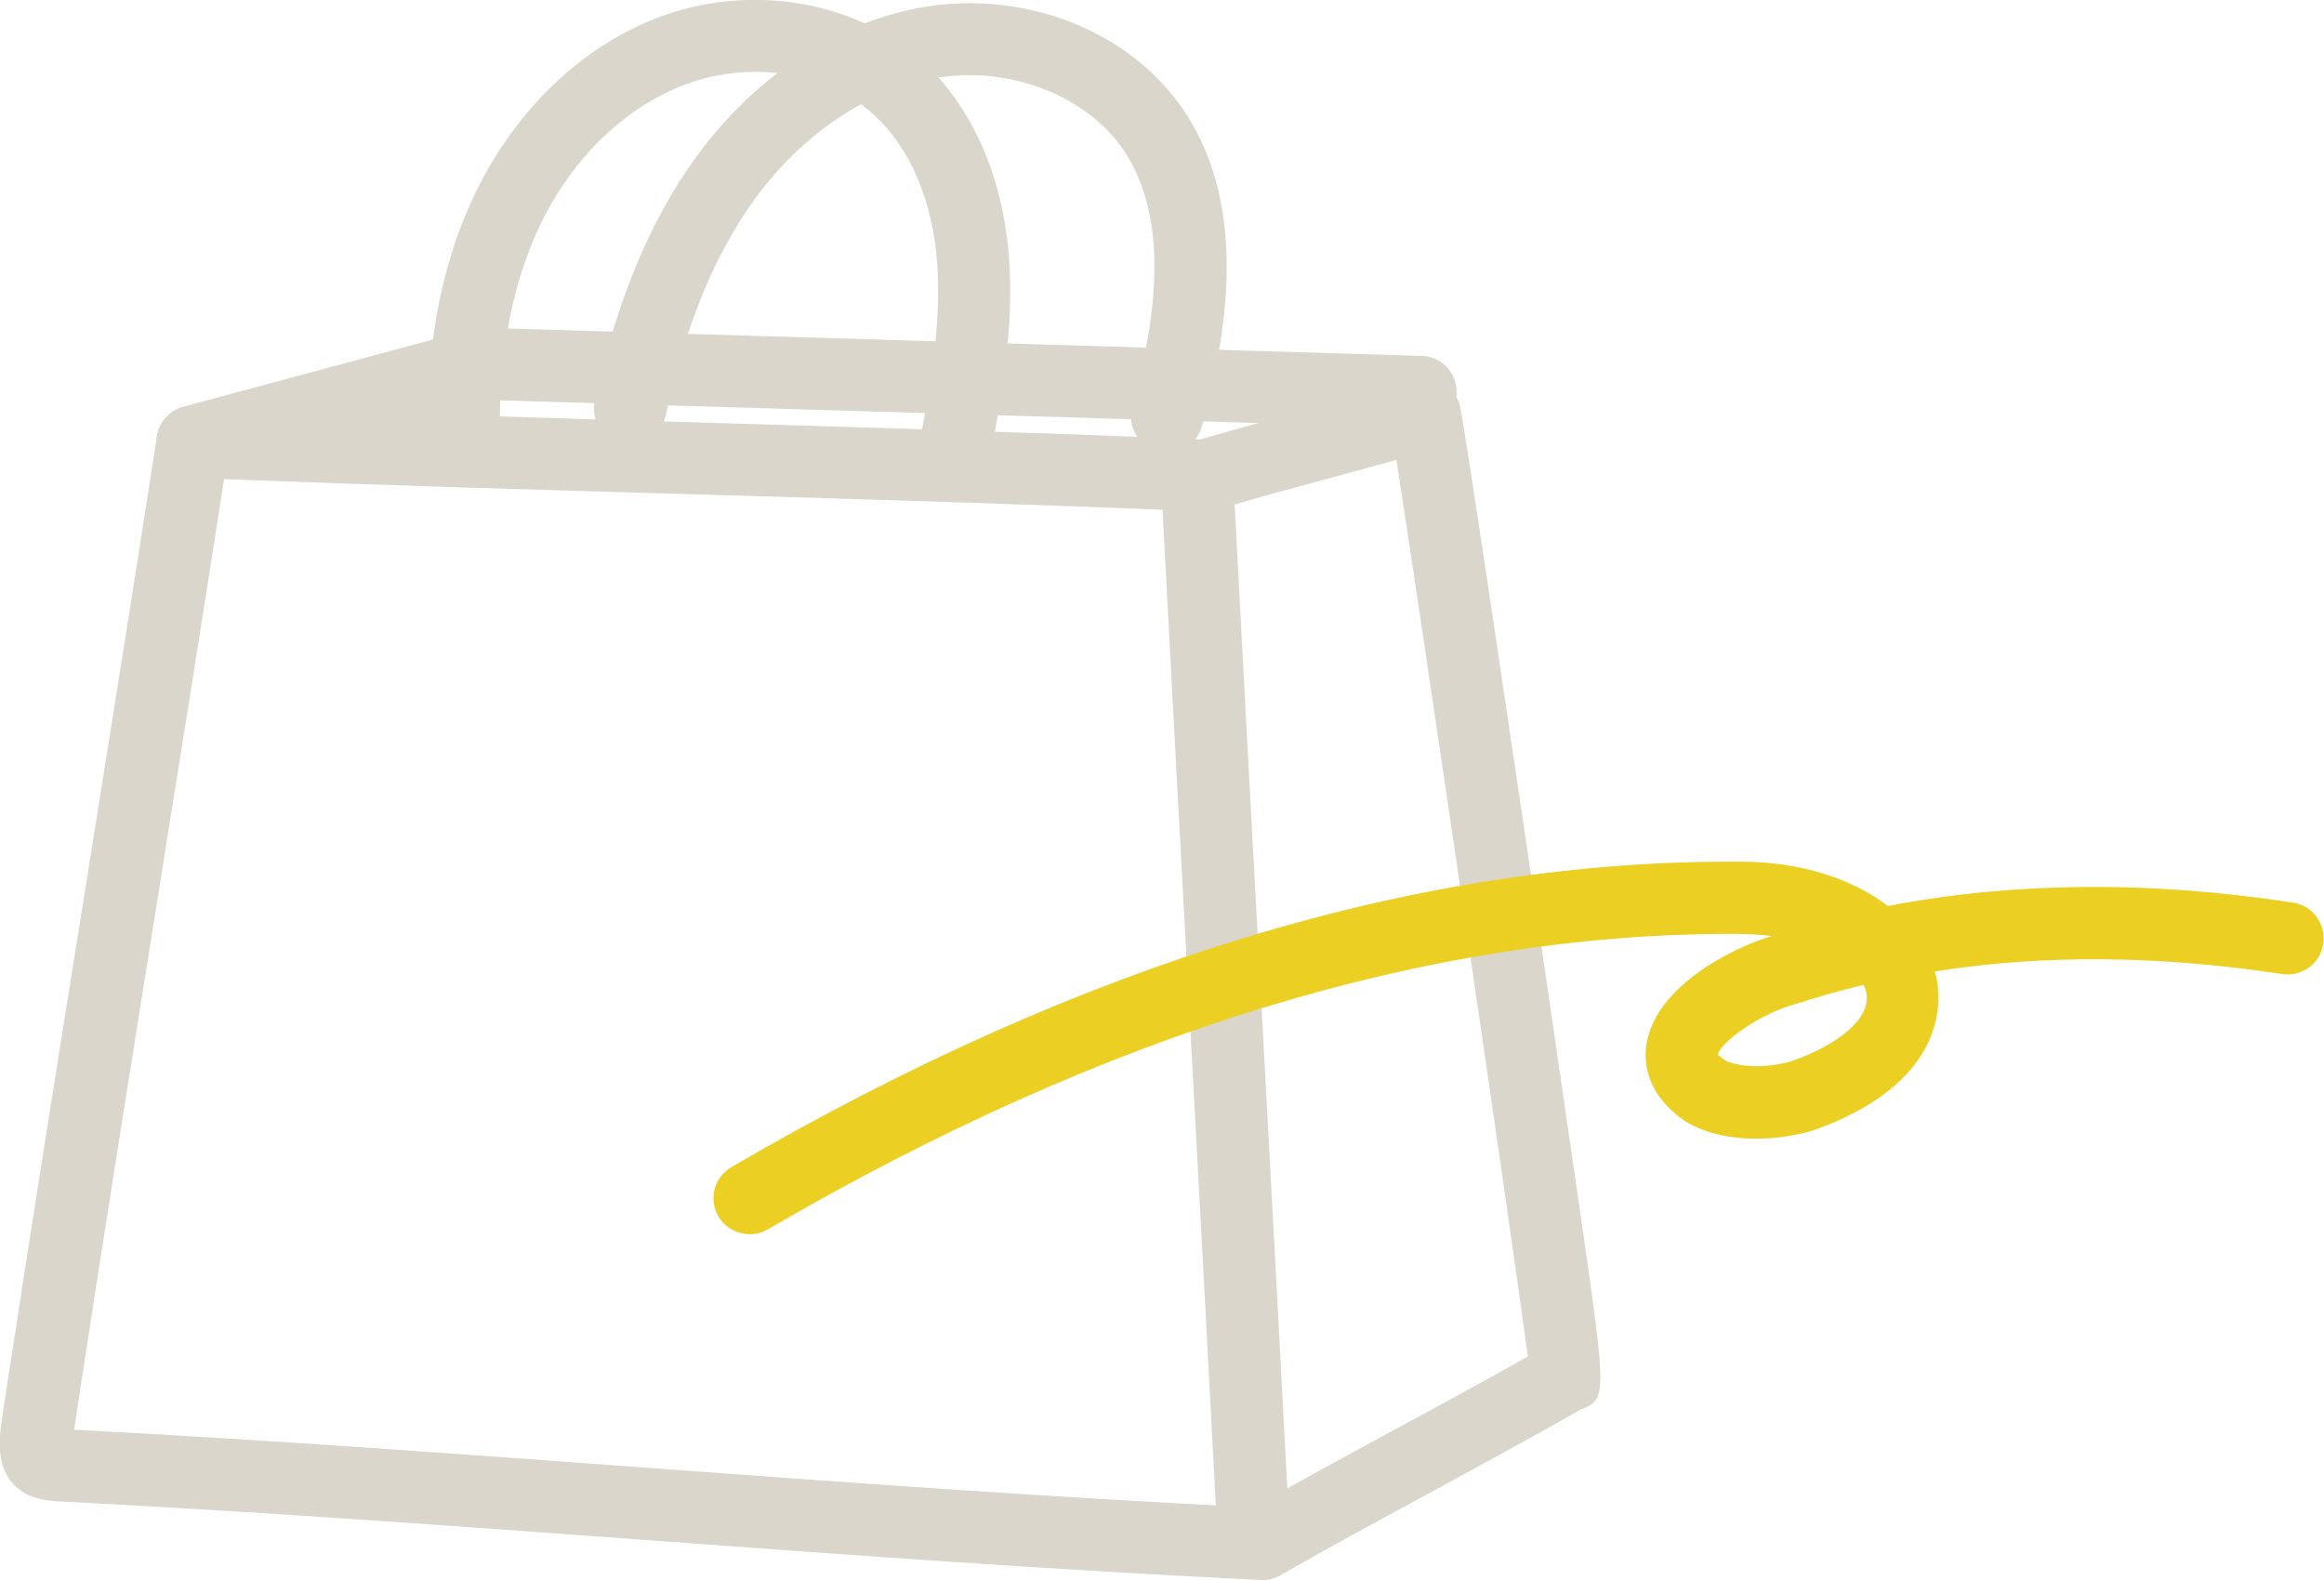 <?xml version="1.0" encoding="UTF-8"?><svg id="_レイヤー_2" xmlns="http://www.w3.org/2000/svg" width="96.56" height="65.66" viewBox="0 0 96.56 65.66"><defs><style>.cls-1{fill:#dad6cc;}.cls-2{fill:#ebd023;}</style></defs><g id="layout"><path class="cls-1" d="M52.44,65.66s-.05,0-.07,0c-8.52-.41-17.24-1.05-25.67-1.67-7.6-.56-15.46-1.13-23.16-1.54-.23-.01-.44-.02-.62-.03-.92-.04-1.8-.07-2.43-.82-.67-.81-.52-1.9-.39-2.77,1.13-7.43,2.33-14.95,3.5-22.23.98-6.16,1.97-12.31,2.92-18.47.12-.75.8-1.3,1.54-1.27,6.79.28,13.72.48,20.41.68,7.03.21,14.29.42,21.41.72,1.4-.41,2.85-.8,4.3-1.2,1.55-.42,3.1-.84,4.59-1.28.4-.12.82-.07,1.18.14.36.21.61.55.71.95.23.96,2.81,18.56,3.11,20.56.72,4.92,1.43,9.81,1.96,13.46,1.01,7.06,1.04,7.28-.04,7.68-2.11,1.21-4.2,2.33-6.21,3.43-2.05,1.11-4.16,2.25-6.29,3.47-.23.13-.48.2-.75.2ZM3.06,59.42c.2,0,.42.02.66.03,7.71.41,15.59.99,23.21,1.55,8.27.61,16.82,1.23,25.16,1.64,2.03-1.15,4.03-2.24,5.97-3.29,1.77-.96,3.59-1.94,5.42-2.98-.69-5.18-4.42-30.57-5.46-37.26-1,.28-2.01.56-3.03.83-1.33.36-2.67.72-3.96,1.1-.45.33-1.07.41-1.58.19,0,0,0,0,0,0-7-.29-14.13-.5-21.03-.7-6.27-.18-12.73-.37-19.11-.62-.89,5.72-1.8,11.44-2.72,17.17-1.16,7.27-2.37,14.79-3.49,22.2,0,.06-.02.11-.02.16Z"/><path class="cls-1" d="M52.03,64.25c-.79,0-1.46-.62-1.5-1.42-.28-5.34-.69-13.05-1.11-20.76-.42-7.7-.83-15.4-1.11-20.73-.04-.83.59-1.53,1.42-1.58.79-.04,1.53.59,1.58,1.42.28,5.33.69,13.03,1.11,20.73.42,7.71.83,15.43,1.11,20.77.04.83-.59,1.53-1.42,1.58-.03,0-.05,0-.08,0Z"/><path class="cls-1" d="M8.01,19.85c-.66,0-1.27-.44-1.45-1.11-.22-.8.26-1.62,1.06-1.84l12-3.23c.14-.04.29-.06.44-.05l39.01,1.17c.83.02,1.48.72,1.45,1.54-.02.83-.69,1.52-1.54,1.45l-38.79-1.16-11.79,3.18c-.13.04-.26.05-.39.05Z"/><path class="cls-1" d="M39.65,20.39c-.09,0-.18,0-.28-.03-.81-.15-1.35-.93-1.2-1.75.47-2.51.95-5.11.77-7.62-.18-2.63-1.12-4.84-2.63-6.22-1.95-1.78-5.11-2.29-7.86-1.25-2.57.97-4.8,3.18-6.12,6.07-1.15,2.52-1.67,5.58-1.55,9.11.03.83-.62,1.52-1.45,1.55-.82.03-1.52-.62-1.55-1.45-.14-4,.47-7.52,1.82-10.46,1.65-3.61,4.49-6.39,7.79-7.63,3.78-1.42,8.18-.68,10.94,1.84,2.08,1.91,3.36,4.83,3.6,8.23.2,2.89-.31,5.68-.82,8.38-.13.72-.76,1.23-1.47,1.23Z"/><path class="cls-1" d="M48.49,18.81c-.13,0-.26-.02-.39-.05-.8-.22-1.27-1.04-1.06-1.84.84-3.11,1.72-7.59-.35-10.67-1.53-2.27-4.72-3.51-7.74-3.02-2.82.46-5.58,2.29-7.57,5.02-1.68,2.3-2.9,5.26-3.73,9.06-.18.81-.97,1.32-1.79,1.15-.81-.18-1.32-.98-1.15-1.79.92-4.21,2.31-7.54,4.24-10.18,2.45-3.36,5.92-5.63,9.51-6.21,4.22-.68,8.52,1.04,10.72,4.3,2.76,4.1,1.75,9.46.76,13.13-.18.67-.79,1.11-1.45,1.11Z"/><path class="cls-2" d="M31.15,51.29c-.52,0-1.02-.27-1.3-.74-.42-.72-.18-1.63.54-2.05,14.61-8.52,28.68-12.79,41.96-12.69,2.43,0,4.6.7,6.09,1.84,5.18-1,10.84-1.06,16.83-.14.82.12,1.38.89,1.26,1.71-.12.82-.88,1.38-1.71,1.26-5.11-.78-9.94-.82-14.43-.11.04.15.08.29.1.44.16.96.28,4.26-5.19,6.18-1.92.54-3.85.41-5.14-.31-.04-.02-.08-.05-.12-.07-1.71-1.16-1.75-2.55-1.62-3.28.42-2.35,3.53-3.94,5.2-4.43-.53-.07-1.12-.09-1.7-.09-12.58,0-26.04,4.13-40.02,12.28-.24.14-.5.2-.75.2ZM71.68,44.07c.53.26,1.61.35,2.73.04,2.07-.73,3.31-1.82,3.14-2.82-.02-.12-.06-.24-.12-.36-.93.22-1.84.48-2.74.77-1.59.41-3.24,1.65-3.31,2.13,0,0,.08.08.29.23Z"/></g></svg>